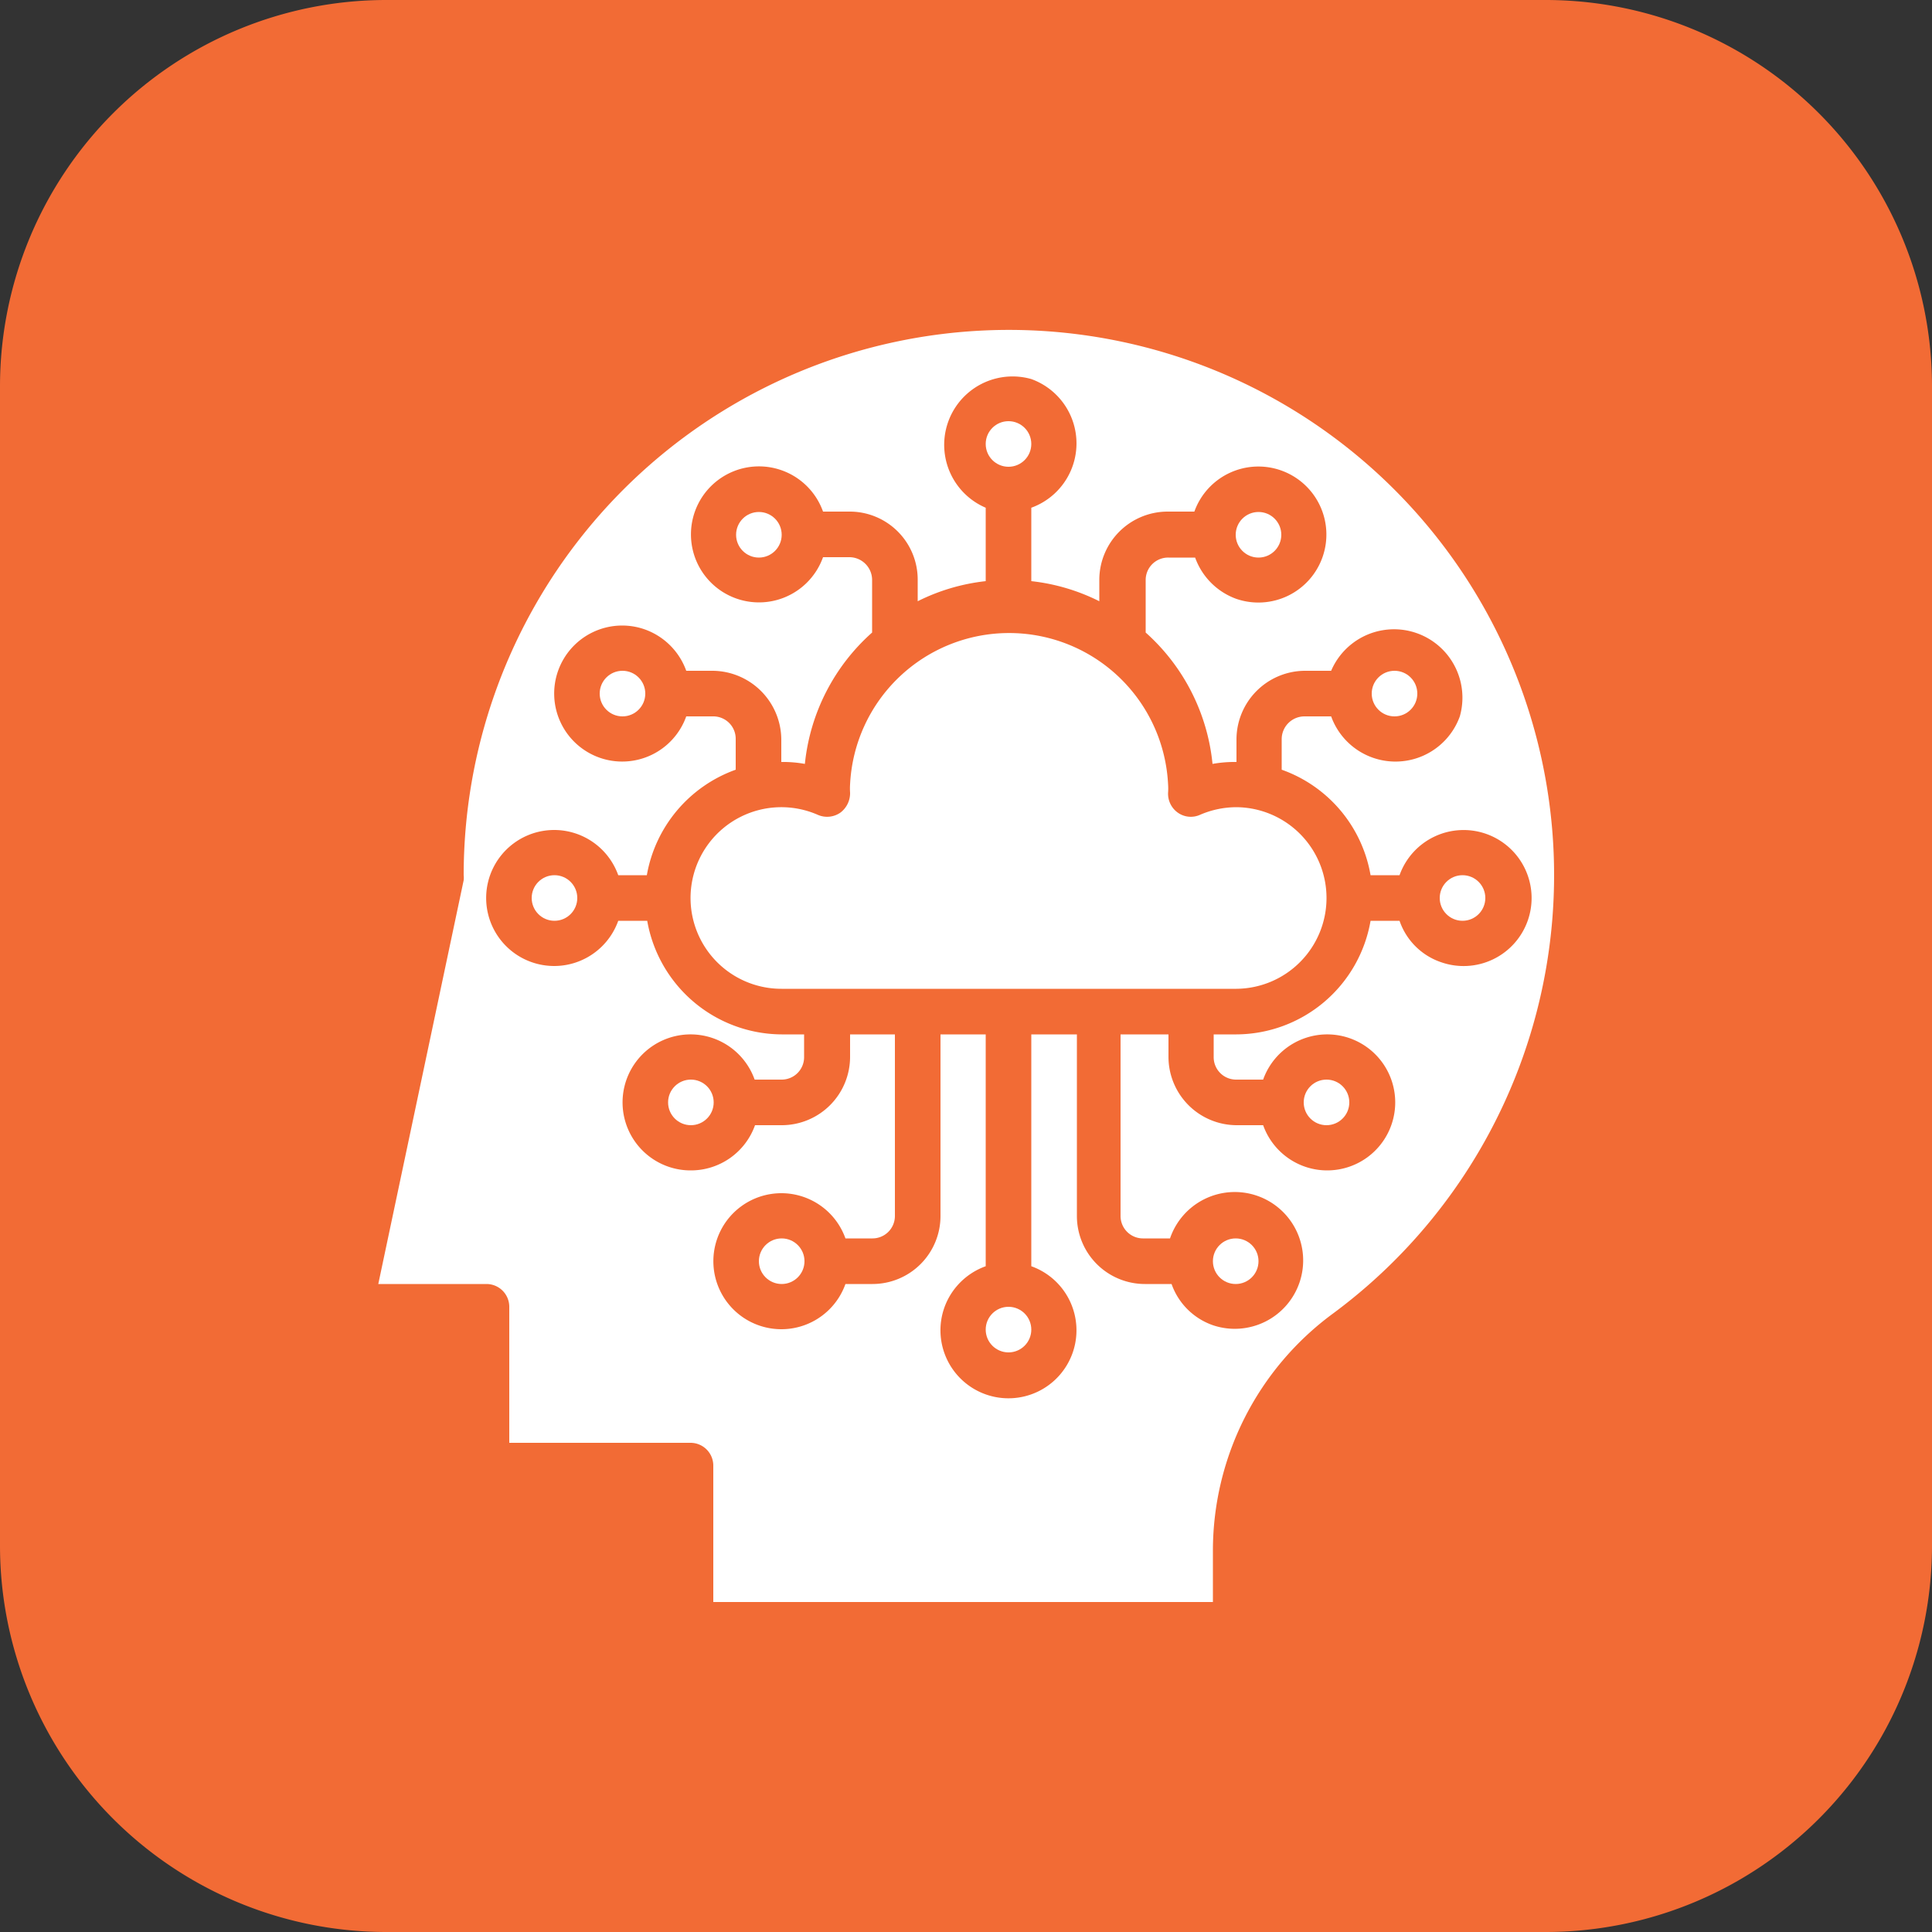 <svg xmlns="http://www.w3.org/2000/svg" viewBox="0 0 50 50"><rect x="0" y="0" width="50" height="50" fill="#333333" stroke="none"/><defs><style>.cls-1{fill:#f26b35;}.cls-2{fill:#fff;}</style></defs><g id="Layer_2" data-name="Layer 2"><g id="Layer_1-2" data-name="Layer 1"><g id="Web_Application_Support_Maintenance" data-name="Web Application Support &amp; Maintenance"><path class="cls-1" d="M0,10A10,10,0,0,1,10,0H40A10,10,0,0,1,50,10V40A10,10,0,0,1,40,50H10A10,10,0,0,1,0,40Z"></path><g id="intelligent-cloud-server-network-human"><circle class="cls-2" cx="32.57" cy="13.84" r="0.59"></circle><circle class="cls-2" cx="36.09" cy="17.95" r="0.59"></circle><circle class="cls-2" cx="16.11" cy="17.95" r="0.59"></circle><circle class="cls-2" cx="19.64" cy="13.84" r="0.59"></circle><circle class="cls-2" cx="31.98" cy="32.64" r="0.59"></circle><circle class="cls-2" cx="34.33" cy="28.53" r="0.59"></circle><circle class="cls-2" cx="37.85" cy="23.24" r="0.59"></circle><path class="cls-2" d="M31.39,41.46V40.13A7.62,7.62,0,0,1,34.49,34,14.11,14.11,0,1,0,12,22.65a.57.57,0,0,1,0,.13L9.79,33.23h2.8a.59.59,0,0,1,.59.59v3.52h4.7a.59.59,0,0,1,.58.59v3.53ZM17.88,30.29a1.76,1.76,0,1,1,1.65-2.35h.7a.58.58,0,0,0,.58-.59v-.58h-.58a3.55,3.55,0,0,1-3.48-2.94H16a1.76,1.76,0,1,1,0-1.18h.74a3.55,3.55,0,0,1,2.3-2.73v-.79a.58.58,0,0,0-.59-.59h-.69a1.76,1.76,0,1,1-1.07-2.25,1.77,1.77,0,0,1,1.07,1.07h.69a1.79,1.79,0,0,1,1.77,1.77v.59a3.14,3.14,0,0,1,.61.05,5.26,5.26,0,0,1,1.74-3.4V15a.59.59,0,0,0-.59-.58H21.3a1.76,1.76,0,1,1,0-1.18H22A1.76,1.76,0,0,1,23.75,15v.56a5.18,5.18,0,0,1,1.76-.52v-1.9a1.77,1.77,0,0,1,1.18-3.33,1.77,1.77,0,0,1,0,3.33v1.9a5.18,5.18,0,0,1,1.76.52V15a1.77,1.77,0,0,1,1.77-1.76h.69A1.76,1.76,0,1,1,32,15.5a1.77,1.77,0,0,1-1.07-1.07h-.69a.58.58,0,0,0-.59.58v1.36a5.25,5.25,0,0,1,1.73,3.4,3.24,3.24,0,0,1,.62-.05v-.59a1.78,1.78,0,0,1,1.76-1.77h.69a1.77,1.77,0,0,1,3.33,1.18,1.77,1.77,0,0,1-3.33,0h-.69a.59.59,0,0,0-.59.59v.79a3.53,3.53,0,0,1,2.3,2.73h.75a1.76,1.76,0,1,1,1.07,2.25,1.72,1.72,0,0,1-1.07-1.07h-.75A3.54,3.54,0,0,1,32,26.77h-.59v.58a.58.58,0,0,0,.59.59h.69a1.76,1.76,0,1,1,0,1.18H32a1.77,1.77,0,0,1-1.76-1.77v-.58H29v4.7a.58.58,0,0,0,.59.58h.69A1.77,1.77,0,1,1,31.4,34.3a1.74,1.74,0,0,1-1.08-1.07h-.69a1.76,1.76,0,0,1-1.76-1.76v-4.7H26.69v6a1.76,1.76,0,1,1-2.25,1.07,1.77,1.77,0,0,1,1.07-1.07v-6H24.34v4.7a1.76,1.76,0,0,1-1.76,1.76h-.7a1.76,1.76,0,1,1,0-1.18h.7a.58.58,0,0,0,.58-.58v-4.7H22v.58a1.77,1.77,0,0,1-1.76,1.77h-.7A1.76,1.76,0,0,1,17.88,30.29Z"></path><circle class="cls-2" cx="17.88" cy="28.53" r="0.59"></circle><path class="cls-2" d="M34.33,23.24A2.35,2.35,0,0,0,32,20.89a2.38,2.38,0,0,0-.95.2.58.58,0,0,1-.57-.06.6.6,0,0,1-.25-.52,1.48,1.48,0,0,0,0-.21,4.12,4.12,0,0,0-8.23,0,1.48,1.48,0,0,0,0,.21.63.63,0,0,1-.25.52.6.6,0,0,1-.58.06,2.35,2.35,0,1,0-.94,4.5H32A2.35,2.35,0,0,0,34.33,23.24Z"></path><circle class="cls-2" cx="14.35" cy="23.24" r="0.59"></circle><circle class="cls-2" cx="20.23" cy="32.64" r="0.59"></circle><circle class="cls-2" cx="26.1" cy="11.49" r="0.59"></circle><circle class="cls-2" cx="26.1" cy="34.41" r="0.59"></circle></g></g></g></g></svg>